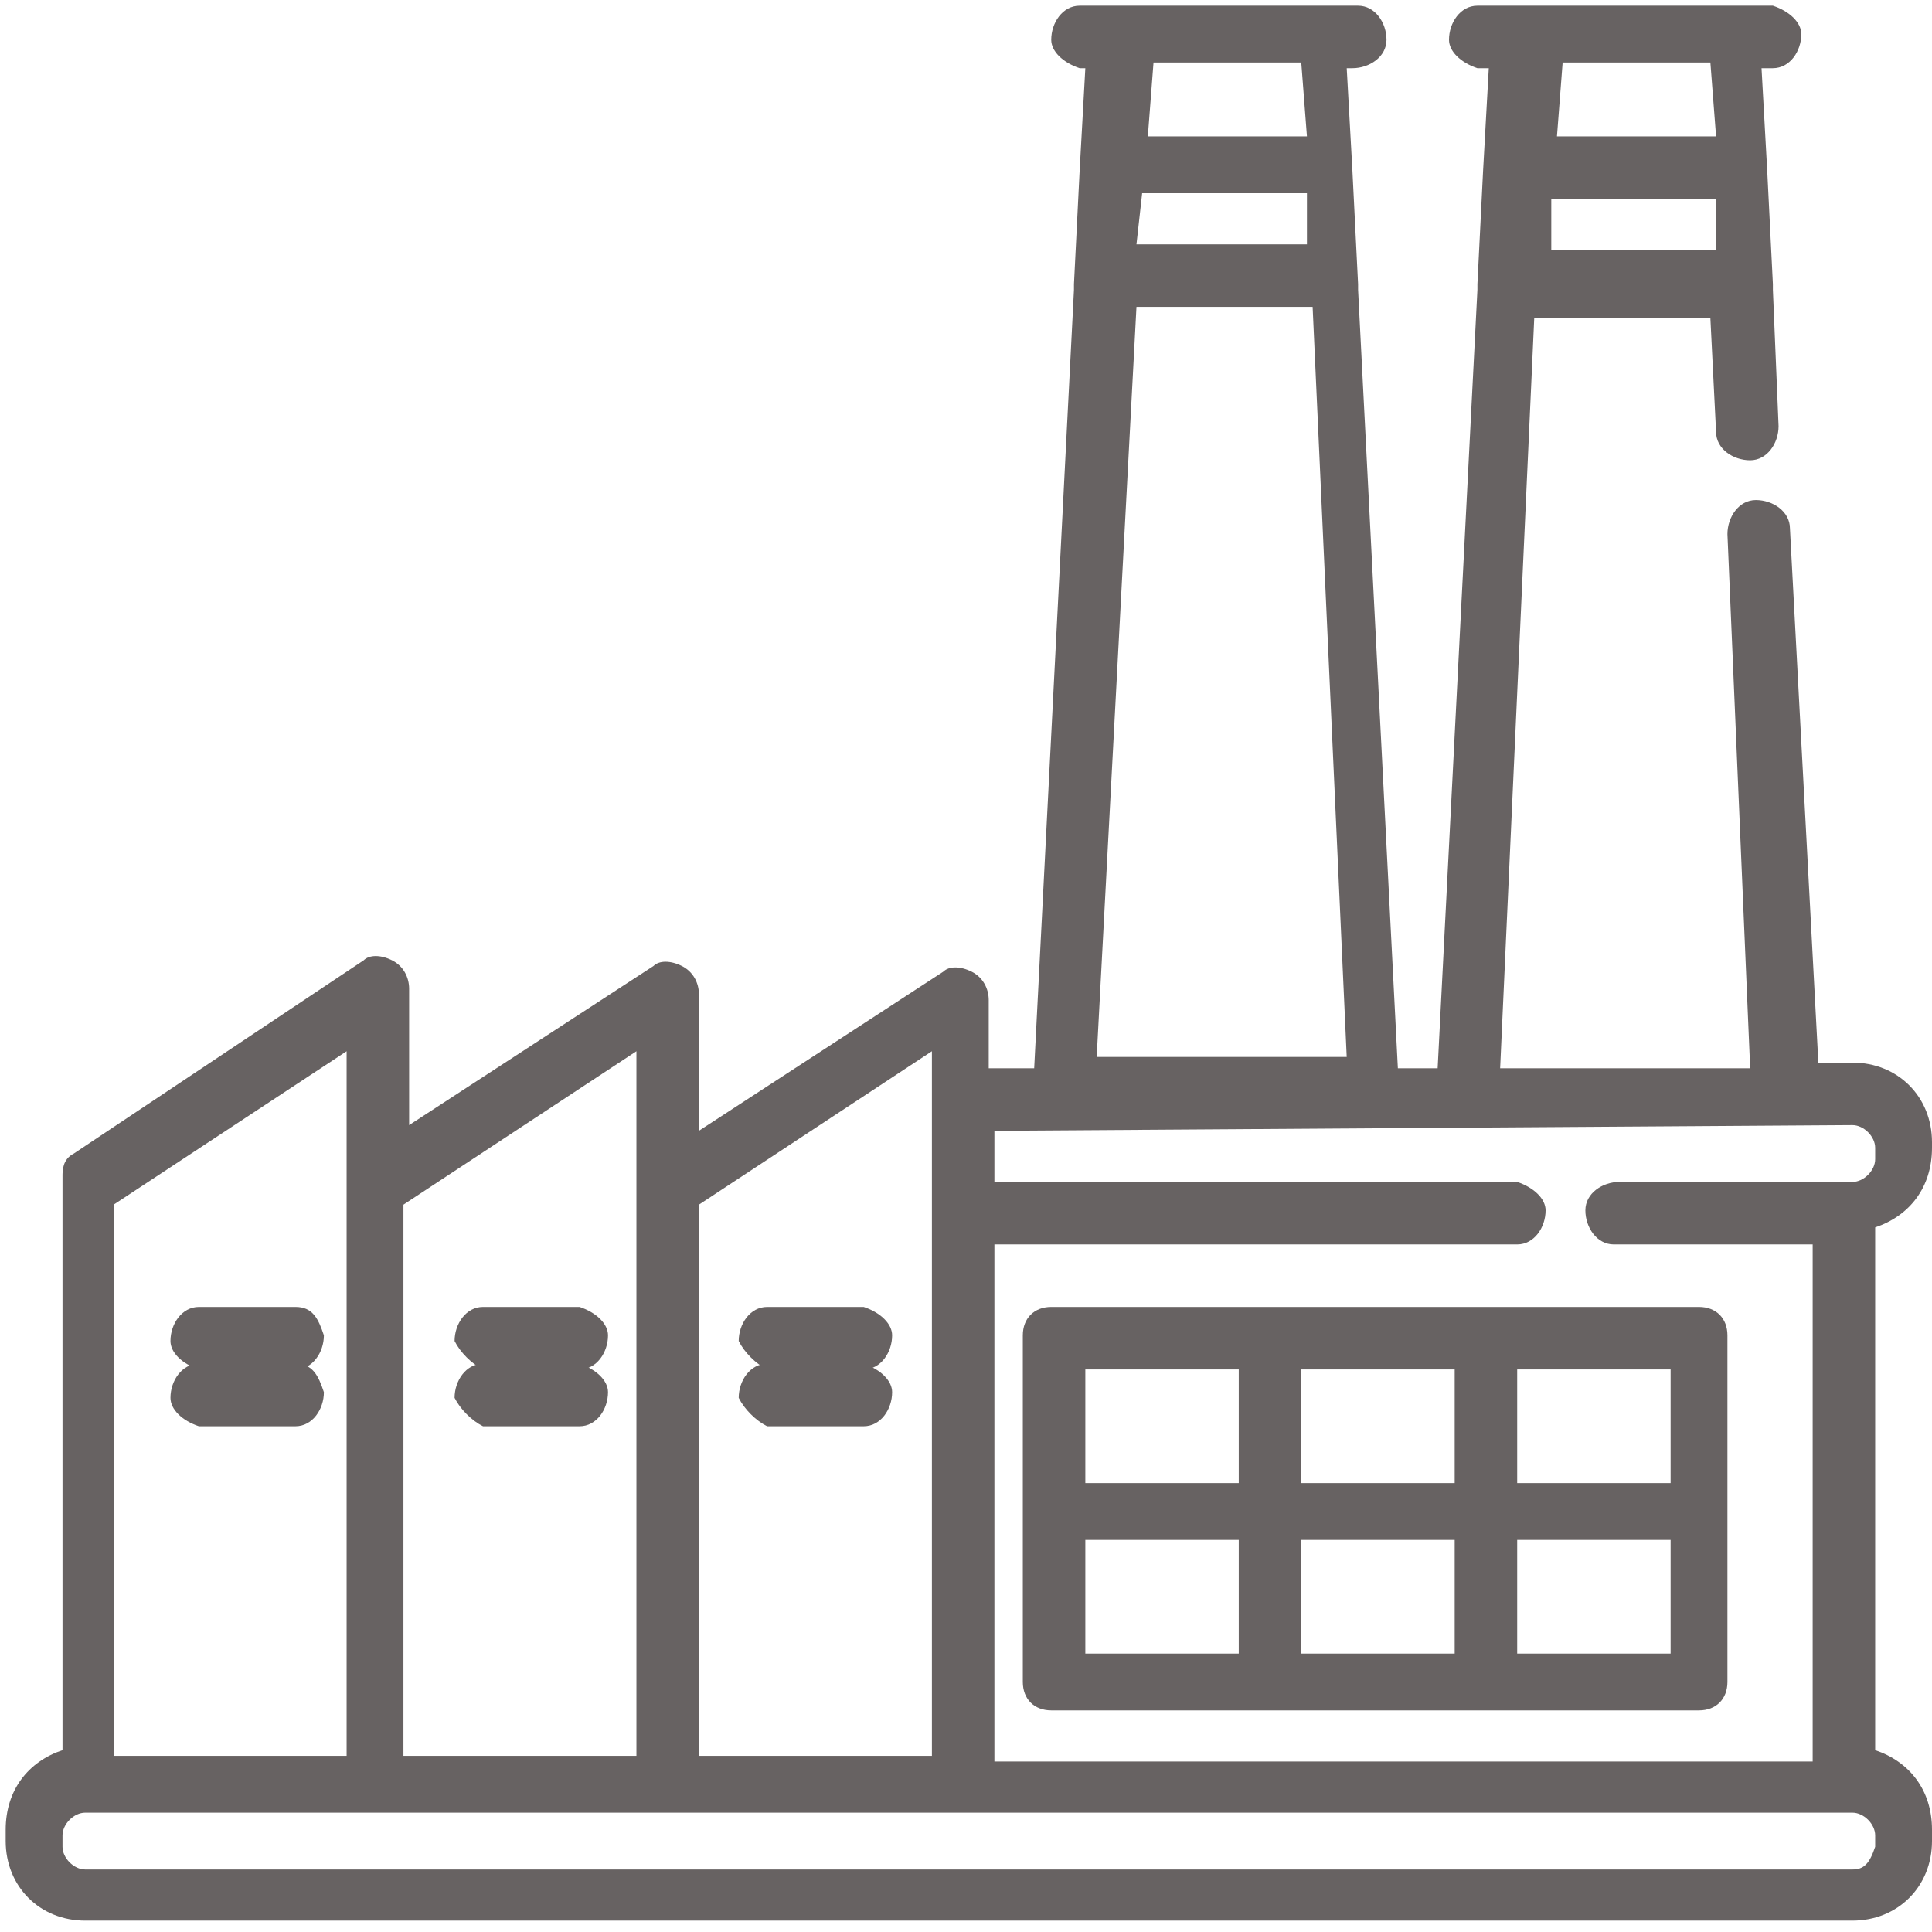 <?xml version="1.0" encoding="utf-8"?>
<!-- Generator: Adobe Illustrator 27.0.1, SVG Export Plug-In . SVG Version: 6.00 Build 0)  -->
<svg version="1.1" id="Calque_1" xmlns="http://www.w3.org/2000/svg" xmlns:xlink="http://www.w3.org/1999/xlink" x="0px" y="0px"
	 viewBox="0 0 34 34" style="enable-background:new 0 0 34 34;" xml:space="preserve">
<style type="text/css">
	.st0{fill:#676262;}
</style>
<g transform="translate(-603 -2503)">
	<g>
		<path id="a" class="st0" d="M635.6,2535.9h-31.1c-0.2,0-0.4-0.2-0.4-0.4v-0.2c0-0.2,0.2-0.4,0.4-0.4h31.1c0.2,0,0.4,0.2,0.4,0.4
			v0.2C635.9,2535.8,635.8,2535.9,635.6,2535.9z M605,2524.2l4.1-2.7v12.4H605V2524.2z M614.2,2521.5v12.4h-4.1v-9.7L614.2,2521.5z
			 M619.4,2521.5v12.4h-4.1v-9.7L619.4,2521.5z M635.6,2522.8c0.2,0,0.4,0.2,0.4,0.4v0.2c0,0.2-0.2,0.4-0.4,0.4h-4.1
			c-0.3,0-0.6,0.2-0.6,0.5c0,0.3,0.2,0.6,0.5,0.6c0,0,0.1,0,0.1,0h3.4v9.1h-14.4v-9.1h9.2c0.3,0,0.5-0.3,0.5-0.6
			c0-0.2-0.2-0.4-0.5-0.5h-9.2v-0.9L635.6,2522.8z M623,2508.4h3.1l0.6,13.2h-4.4L623,2508.4z M625.9,2504.1l0.1,1.3h-2.8l0.1-1.3
			H625.9z M623.1,2506.4h2.9l0,0.9h-3L623.1,2506.4z M633.1,2504.1l0.1,1.3h-2.8l0.1-1.3H633.1z M630.3,2507.4l0-0.9h2.9l0,0.9
			H630.3z M637,2523.1c0-0.8-0.6-1.4-1.4-1.4H635l-0.5-9.4c0-0.3-0.3-0.5-0.6-0.5c-0.3,0-0.5,0.3-0.5,0.6l0.4,9.4h-4.4l0.6-13.2h3.1
			l0.1,2c0,0.3,0.3,0.5,0.6,0.5c0.3,0,0.5-0.3,0.5-0.6l-0.1-2.4c0,0,0,0,0-0.1l-0.1-2l0,0l-0.1-1.8h0.2c0.3,0,0.5-0.3,0.5-0.6
			c0-0.2-0.2-0.4-0.5-0.5h-5.2c-0.3,0-0.5,0.3-0.5,0.6c0,0.2,0.2,0.4,0.5,0.5h0.2l-0.1,1.8v0l-0.1,2v0.1l-0.7,13.7h-0.7l-0.7-13.7
			v-0.1l-0.1-2l0,0l-0.1-1.8h0.1c0.3,0,0.6-0.2,0.6-0.5c0-0.3-0.2-0.6-0.5-0.6c0,0-0.1,0-0.1,0H622c-0.3,0-0.5,0.3-0.5,0.6
			c0,0.2,0.2,0.4,0.5,0.5h0.1l-0.1,1.8v0l-0.1,2v0.1l-0.7,13.7h-0.8v-1.2c0-0.2-0.1-0.4-0.3-0.5c-0.2-0.1-0.4-0.1-0.5,0l-4.3,2.8
			v-2.4c0-0.2-0.1-0.4-0.3-0.5c-0.2-0.1-0.4-0.1-0.5,0l-4.3,2.8v-2.4c0-0.2-0.1-0.4-0.3-0.5c-0.2-0.1-0.4-0.1-0.5,0l-5.1,3.4
			c-0.2,0.1-0.2,0.3-0.2,0.4v10.1c-0.6,0.2-1,0.7-1,1.4v0.2c0,0.8,0.6,1.4,1.4,1.4h31.1c0.8,0,1.4-0.6,1.4-1.4v-0.2
			c0-0.7-0.4-1.2-1-1.4v-9.2c0.6-0.2,1-0.7,1-1.4L637,2523.1z"/>
	</g>
	<g>
		<path id="b" class="st0" d="M629.7,2527.1h2.7v2h-2.7V2527.1z M629.7,2530.1h2.7v2h-2.7V2530.1z M625.9,2530.1h2.7v2h-2.7V2530.1z
			 M622.1,2530.1h2.7v2h-2.7V2530.1z M622.1,2527.1h2.7v2h-2.7V2527.1z M625.9,2527.1h2.7v2h-2.7V2527.1z M621.5,2526
			c-0.3,0-0.5,0.2-0.5,0.5v6.1c0,0.3,0.2,0.5,0.5,0.5h11.4c0.3,0,0.5-0.2,0.5-0.5v-6.1c0-0.3-0.2-0.5-0.5-0.5H621.5z"/>
	</g>
	<g>
		<path id="c" class="st0" d="M616.5,2527.1h1.7c0.3,0,0.5-0.3,0.5-0.6c0-0.2-0.2-0.4-0.5-0.5h-1.7c-0.3,0-0.5,0.3-0.5,0.6
			C616.1,2526.8,616.3,2527,616.5,2527.1"/>
	</g>
	<g>
		<path id="d" class="st0" d="M616.5,2528.1h1.7c0.3,0,0.5-0.3,0.5-0.6c0-0.2-0.2-0.4-0.5-0.5h-1.7c-0.3,0-0.5,0.3-0.5,0.6
			C616.1,2527.8,616.3,2528,616.5,2528.1"/>
	</g>
	<g>
		<g>
			<path id="e" class="st0" d="M611.5,2527.1h1.7c0.3,0,0.5-0.3,0.5-0.6c0-0.2-0.2-0.4-0.5-0.5h-1.7c-0.3,0-0.5,0.3-0.5,0.6
				C611.1,2526.8,611.3,2527,611.5,2527.1"/>
		</g>
	</g>
	<g>
		<g>
			<path id="f" class="st0" d="M611.5,2528.1h1.7c0.3,0,0.5-0.3,0.5-0.6c0-0.2-0.2-0.4-0.5-0.5h-1.7c-0.3,0-0.5,0.3-0.5,0.6
				C611.1,2527.8,611.3,2528,611.5,2528.1"/>
		</g>
	</g>
	<g>
		<g>
			<path id="g" class="st0" d="M608.2,2526h-1.7c-0.3,0-0.5,0.3-0.5,0.6c0,0.2,0.2,0.4,0.5,0.5h1.7c0.3,0,0.5-0.3,0.5-0.6
				C608.6,2526.2,608.5,2526,608.2,2526"/>
		</g>
	</g>
	<g>
		<g>
			<path id="h" class="st0" d="M608.2,2527h-1.7c-0.3,0-0.5,0.3-0.5,0.6c0,0.2,0.2,0.4,0.5,0.5h1.7c0.3,0,0.5-0.3,0.5-0.6
				C608.6,2527.2,608.5,2527,608.2,2527"/>
		</g>
	</g>
</g>
</svg>

